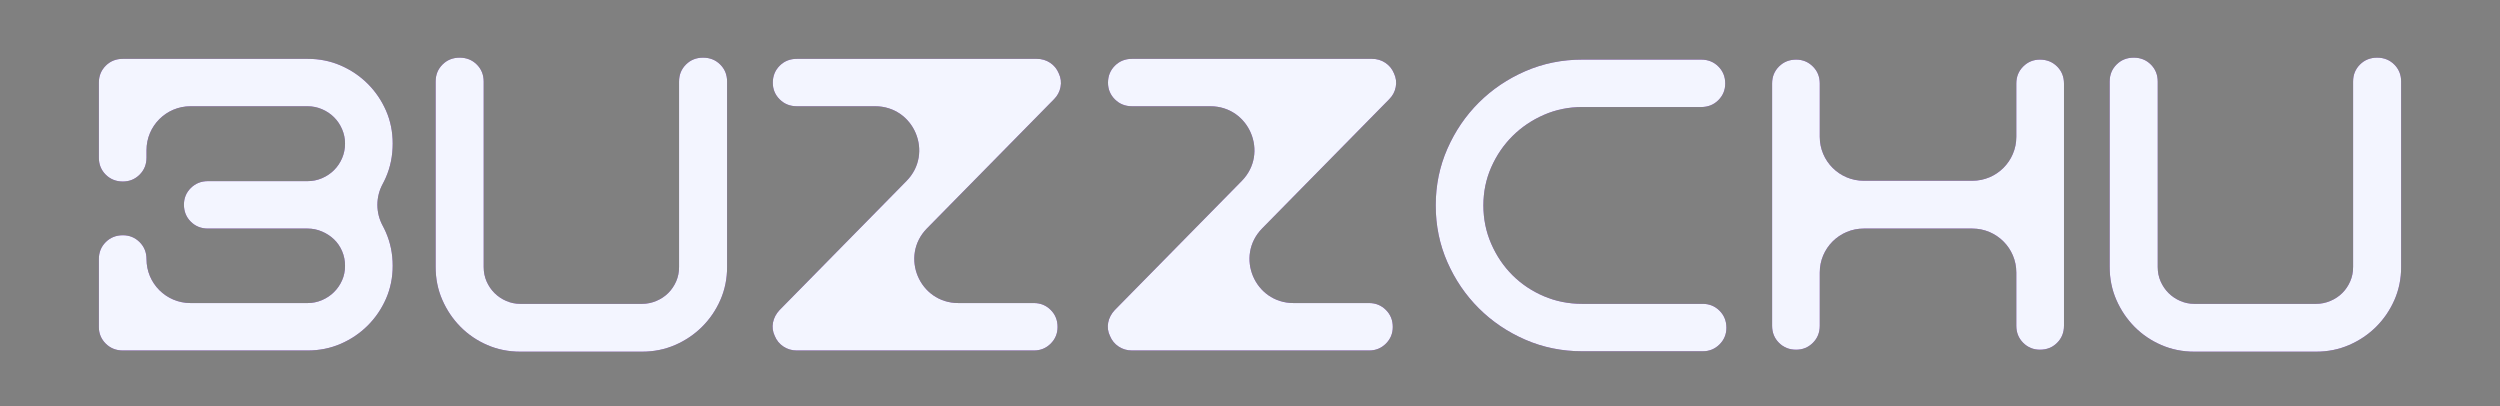 <?xml version="1.0" encoding="utf-8"?>
<svg x="0pt" y="14.446pt" width="190pt" height="30.879pt" viewBox="0 14.446 190 30.879" xmlns="http://www.w3.org/2000/svg" xmlns:xlink="http://www.w3.org/1999/xlink">
  <rect x="0" y="14.446" width="190" height="30.879" fill="#808080" stroke="none"/>
  <g id="Layer 1">
    <g id="Layer 1">
      <g id="Text">
        <g id="Text">
          <path id="Path 16" style="fill:#460082;fill-opacity:1;fill-rule:nonzero;opacity:1;stroke:none;" d="M9.339,41.083 C8.82,41.083,8.386,40.91,8.036,40.562 C7.687,40.214,7.512,39.792,7.512,39.296 C7.512,39.296,7.512,34.141,7.512,34.141 C7.512,33.625,7.687,33.193,8.036,32.845 C8.386,32.498,8.82,32.324,9.339,32.324 C9.837,32.324,10.261,32.498,10.611,32.845 C10.96,33.193,11.135,33.625,11.135,34.141 C11.135,34.141,11.135,34.141,11.135,34.141 C11.135,35.984,12.632,37.478,14.478,37.478 C14.478,37.478,23.378,37.478,23.378,37.478 C23.758,37.478,24.122,37.404,24.471,37.255 C24.82,37.106,25.125,36.902,25.384,36.644 C25.644,36.386,25.848,36.088,25.998,35.75 C26.148,35.413,26.222,35.045,26.222,34.648 C26.222,34.251,26.148,33.878,25.998,33.531 C25.848,33.183,25.644,32.885,25.384,32.637 C25.125,32.389,24.82,32.19,24.471,32.041 C24.122,31.892,23.758,31.817,23.378,31.817 C23.378,31.817,15.805,31.817,15.805,31.817 C15.286,31.817,14.852,31.644,14.502,31.296 C14.153,30.948,13.979,30.516,13.979,30 C13.979,29.503,14.153,29.081,14.502,28.734 C14.852,28.386,15.286,28.212,15.805,28.212 C15.805,28.212,23.378,28.212,23.378,28.212 C23.758,28.212,24.122,28.138,24.471,27.989 C24.82,27.84,25.125,27.636,25.384,27.378 C25.644,27.12,25.848,26.817,25.998,26.469 C26.148,26.122,26.222,25.75,26.222,25.352 C26.222,24.975,26.148,24.612,25.998,24.265 C25.848,23.917,25.644,23.614,25.384,23.356 C25.125,23.098,24.82,22.894,24.471,22.745 C24.122,22.596,23.758,22.522,23.378,22.522 C23.378,22.522,14.478,22.522,14.478,22.522 C12.632,22.522,11.135,24.016,11.135,25.859 C11.135,25.859,11.135,26.425,11.135,26.425 C11.135,26.941,10.96,27.373,10.611,27.721 C10.261,28.068,9.837,28.242,9.339,28.242 C8.82,28.242,8.386,28.068,8.036,27.721 C7.687,27.373,7.512,26.941,7.512,26.425 C7.512,26.425,7.512,20.734,7.512,20.734 C7.512,20.218,7.687,19.786,8.036,19.438 C8.386,19.09,8.82,18.917,9.339,18.917 C9.339,18.917,23.378,18.917,23.378,18.917 C24.276,18.917,25.115,19.085,25.893,19.423 C26.671,19.761,27.355,20.223,27.944,20.809 C28.532,21.395,28.996,22.075,29.336,22.849 C29.675,23.624,29.845,24.458,29.845,25.352 C29.845,26.286,29.67,27.15,29.321,27.944 C29.248,28.11,29.169,28.271,29.084,28.428 C28.549,29.416,28.548,30.607,29.082,31.596 C29.168,31.755,29.247,31.918,29.321,32.086 C29.67,32.88,29.845,33.734,29.845,34.648 C29.845,35.542,29.675,36.376,29.336,37.151 C28.996,37.925,28.532,38.605,27.944,39.191 C27.355,39.777,26.671,40.239,25.893,40.577 C25.115,40.914,24.276,41.083,23.378,41.083 C23.378,41.083,9.339,41.083,9.339,41.083 z"/>
          <g id="Text">
            <path style="fill:#f3f5ff;fill-opacity:1;fill-rule:nonzero;opacity:1;stroke:none;" d="M9.339,41.083 C8.82,41.083,8.386,40.91,8.036,40.562 C7.687,40.214,7.512,39.792,7.512,39.296 C7.512,39.296,7.512,34.141,7.512,34.141 C7.512,33.625,7.687,33.193,8.036,32.845 C8.386,32.498,8.82,32.324,9.339,32.324 C9.837,32.324,10.261,32.498,10.611,32.845 C10.96,33.193,11.135,33.625,11.135,34.141 C11.135,34.141,11.135,34.141,11.135,34.141 C11.135,35.984,12.632,37.478,14.478,37.478 C14.478,37.478,23.378,37.478,23.378,37.478 C23.758,37.478,24.122,37.404,24.471,37.255 C24.82,37.106,25.125,36.902,25.384,36.644 C25.644,36.386,25.848,36.088,25.998,35.75 C26.148,35.413,26.222,35.045,26.222,34.648 C26.222,34.251,26.148,33.878,25.998,33.531 C25.848,33.183,25.644,32.885,25.384,32.637 C25.125,32.389,24.82,32.19,24.471,32.041 C24.122,31.892,23.758,31.817,23.378,31.817 C23.378,31.817,15.805,31.817,15.805,31.817 C15.286,31.817,14.852,31.644,14.502,31.296 C14.153,30.948,13.979,30.516,13.979,30 C13.979,29.503,14.153,29.081,14.502,28.734 C14.852,28.386,15.286,28.212,15.805,28.212 C15.805,28.212,23.378,28.212,23.378,28.212 C23.758,28.212,24.122,28.138,24.471,27.989 C24.82,27.84,25.125,27.636,25.384,27.378 C25.644,27.12,25.848,26.817,25.998,26.469 C26.148,26.122,26.222,25.75,26.222,25.352 C26.222,24.975,26.148,24.612,25.998,24.265 C25.848,23.917,25.644,23.614,25.384,23.356 C25.125,23.098,24.82,22.894,24.471,22.745 C24.122,22.596,23.758,22.522,23.378,22.522 C23.378,22.522,14.478,22.522,14.478,22.522 C12.632,22.522,11.135,24.016,11.135,25.859 C11.135,25.859,11.135,26.425,11.135,26.425 C11.135,26.941,10.96,27.373,10.611,27.721 C10.261,28.068,9.837,28.242,9.339,28.242 C8.82,28.242,8.386,28.068,8.036,27.721 C7.687,27.373,7.512,26.941,7.512,26.425 C7.512,26.425,7.512,20.734,7.512,20.734 C7.512,20.218,7.687,19.786,8.036,19.438 C8.386,19.09,8.82,18.917,9.339,18.917 C9.339,18.917,23.378,18.917,23.378,18.917 C24.276,18.917,25.115,19.085,25.893,19.423 C26.671,19.761,27.355,20.223,27.944,20.809 C28.532,21.395,28.996,22.075,29.336,22.849 C29.675,23.624,29.845,24.458,29.845,25.352 C29.845,26.286,29.67,27.15,29.321,27.944 C29.248,28.11,29.169,28.271,29.084,28.428 C28.549,29.416,28.548,30.607,29.082,31.596 C29.168,31.755,29.247,31.918,29.321,32.086 C29.67,32.88,29.845,33.734,29.845,34.648 C29.845,35.542,29.675,36.376,29.336,37.151 C28.996,37.925,28.532,38.605,27.944,39.191 C27.355,39.777,26.671,40.239,25.893,40.577 C25.115,40.914,24.276,41.083,23.378,41.083 C23.378,41.083,9.339,41.083,9.339,41.083 z"/>
          </g>
        </g>
        <g id="Text">
          <path id="Path 17" style="fill:#460082;fill-opacity:1;fill-rule:nonzero;opacity:1;stroke:none;" d="M53.434,18.827 C53.953,18.827,54.387,19.001,54.736,19.349 C55.086,19.696,55.26,20.128,55.26,20.645 C55.26,20.645,55.26,34.737,55.26,34.737 C55.26,35.631,55.09,36.465,54.751,37.24 C54.412,38.015,53.948,38.695,53.359,39.281 C52.77,39.867,52.087,40.328,51.309,40.666 C50.53,41.004,49.692,41.173,48.794,41.173 C48.794,41.173,44.184,41.173,44.184,41.173 C44.184,41.173,39.544,41.173,39.544,41.173 C38.646,41.173,37.807,41.004,37.029,40.666 C36.251,40.328,35.572,39.867,34.994,39.281 C34.415,38.695,33.956,38.015,33.617,37.24 C33.277,36.465,33.108,35.631,33.108,34.737 C33.108,34.737,33.108,20.645,33.108,20.645 C33.108,20.128,33.282,19.696,33.632,19.349 C33.981,19.001,34.415,18.827,34.934,18.827 C35.453,18.827,35.887,19.001,36.236,19.349 C36.585,19.696,36.76,20.128,36.76,20.645 C36.76,20.645,36.76,34.737,36.76,34.737 C36.76,35.134,36.835,35.502,36.984,35.84 C37.134,36.177,37.334,36.47,37.583,36.718 C37.833,36.967,38.127,37.166,38.466,37.314 C38.806,37.463,39.165,37.538,39.544,37.538 C39.544,37.538,44.184,37.538,44.184,37.538 C44.184,37.538,48.794,37.538,48.794,37.538 C49.173,37.538,49.538,37.463,49.887,37.314 C50.236,37.166,50.535,36.967,50.785,36.718 C51.034,36.47,51.234,36.177,51.384,35.84 C51.533,35.502,51.608,35.134,51.608,34.737 C51.608,34.737,51.608,20.645,51.608,20.645 C51.608,20.128,51.783,19.696,52.132,19.349 C52.481,19.001,52.915,18.827,53.434,18.827 z"/>
          <g id="Text">
            <path style="fill:#f3f5ff;fill-opacity:1;fill-rule:nonzero;opacity:1;stroke:none;" d="M53.434,18.827 C53.953,18.827,54.387,19.001,54.736,19.349 C55.086,19.696,55.26,20.128,55.26,20.645 C55.26,20.645,55.26,34.737,55.26,34.737 C55.26,35.631,55.09,36.465,54.751,37.24 C54.412,38.015,53.948,38.695,53.359,39.281 C52.77,39.867,52.087,40.328,51.309,40.666 C50.53,41.004,49.692,41.173,48.794,41.173 C48.794,41.173,44.184,41.173,44.184,41.173 C44.184,41.173,39.544,41.173,39.544,41.173 C38.646,41.173,37.807,41.004,37.029,40.666 C36.251,40.328,35.572,39.867,34.994,39.281 C34.415,38.695,33.956,38.015,33.617,37.24 C33.277,36.465,33.108,35.631,33.108,34.737 C33.108,34.737,33.108,20.645,33.108,20.645 C33.108,20.128,33.282,19.696,33.632,19.349 C33.981,19.001,34.415,18.827,34.934,18.827 C35.453,18.827,35.887,19.001,36.236,19.349 C36.585,19.696,36.76,20.128,36.76,20.645 C36.76,20.645,36.76,34.737,36.76,34.737 C36.76,35.134,36.835,35.502,36.984,35.84 C37.134,36.177,37.334,36.47,37.583,36.718 C37.833,36.967,38.127,37.166,38.466,37.314 C38.806,37.463,39.165,37.538,39.544,37.538 C39.544,37.538,44.184,37.538,44.184,37.538 C44.184,37.538,48.794,37.538,48.794,37.538 C49.173,37.538,49.538,37.463,49.887,37.314 C50.236,37.166,50.535,36.967,50.785,36.718 C51.034,36.47,51.234,36.177,51.384,35.84 C51.533,35.502,51.608,35.134,51.608,34.737 C51.608,34.737,51.608,20.645,51.608,20.645 C51.608,20.128,51.783,19.696,52.132,19.349 C52.481,19.001,52.915,18.827,53.434,18.827 z"/>
          </g>
        </g>
        <g id="Text">
          <path id="Path 18" style="fill:#460082;fill-opacity:1;fill-rule:nonzero;opacity:1;stroke:none;" d="M80.466,20.019 C80.626,20.357,80.671,20.704,80.601,21.062 C80.531,21.419,80.366,21.727,80.107,21.986 C80.107,21.986,70.45,31.804,70.45,31.804 C68.374,33.915,69.873,37.478,72.837,37.478 C72.837,37.478,78.58,37.478,78.58,37.478 C79.079,37.478,79.503,37.652,79.853,38 C80.202,38.347,80.376,38.779,80.376,39.296 C80.376,39.792,80.202,40.214,79.853,40.562 C79.503,40.91,79.079,41.083,78.58,41.083 C78.58,41.083,60.559,41.083,60.559,41.083 C60.18,41.083,59.84,40.984,59.541,40.785 C59.242,40.587,59.022,40.319,58.882,39.981 C58.723,39.643,58.678,39.301,58.748,38.953 C58.818,38.605,58.982,38.293,59.242,38.015 C59.242,38.015,68.898,28.196,68.898,28.196 C70.974,26.085,69.476,22.522,66.512,22.522 C66.512,22.522,60.559,22.522,60.559,22.522 C60.04,22.522,59.606,22.348,59.257,22 C58.907,21.653,58.733,21.231,58.733,20.734 C58.733,20.218,58.907,19.786,59.257,19.438 C59.606,19.09,60.04,18.917,60.559,18.917 C60.559,18.917,78.79,18.917,78.79,18.917 C79.169,18.917,79.508,19.016,79.808,19.215 C80.107,19.413,80.326,19.681,80.466,20.019 z"/>
          <g id="Text">
            <path style="fill:#f3f5ff;fill-opacity:1;fill-rule:nonzero;opacity:1;stroke:none;" d="M80.466,20.019 C80.626,20.357,80.671,20.704,80.601,21.062 C80.531,21.419,80.366,21.727,80.107,21.986 C80.107,21.986,70.45,31.804,70.45,31.804 C68.374,33.915,69.873,37.478,72.837,37.478 C72.837,37.478,78.58,37.478,78.58,37.478 C79.079,37.478,79.503,37.652,79.853,38 C80.202,38.347,80.376,38.779,80.376,39.296 C80.376,39.792,80.202,40.214,79.853,40.562 C79.503,40.91,79.079,41.083,78.58,41.083 C78.58,41.083,60.559,41.083,60.559,41.083 C60.18,41.083,59.84,40.984,59.541,40.785 C59.242,40.587,59.022,40.319,58.882,39.981 C58.723,39.643,58.678,39.301,58.748,38.953 C58.818,38.605,58.982,38.293,59.242,38.015 C59.242,38.015,68.898,28.196,68.898,28.196 C70.974,26.085,69.476,22.522,66.512,22.522 C66.512,22.522,60.559,22.522,60.559,22.522 C60.04,22.522,59.606,22.348,59.257,22 C58.907,21.653,58.733,21.231,58.733,20.734 C58.733,20.218,58.907,19.786,59.257,19.438 C59.606,19.09,60.04,18.917,60.559,18.917 C60.559,18.917,78.79,18.917,78.79,18.917 C79.169,18.917,79.508,19.016,79.808,19.215 C80.107,19.413,80.326,19.681,80.466,20.019 z"/>
          </g>
        </g>
        <g id="Text">
          <path id="Path 19" style="fill:#460082;fill-opacity:1;fill-rule:nonzero;opacity:1;stroke:none;" d="M105.942,20.019 C106.101,20.357,106.146,20.704,106.076,21.062 C106.007,21.419,105.842,21.727,105.582,21.986 C105.582,21.986,95.926,31.804,95.926,31.804 C93.85,33.915,95.348,37.478,98.312,37.478 C98.312,37.478,104.056,37.478,104.056,37.478 C104.555,37.478,104.979,37.652,105.328,38 C105.677,38.347,105.852,38.779,105.852,39.296 C105.852,39.792,105.677,40.214,105.328,40.562 C104.979,40.91,104.555,41.083,104.056,41.083 C104.056,41.083,86.034,41.083,86.034,41.083 C85.655,41.083,85.316,40.984,85.016,40.785 C84.717,40.587,84.498,40.319,84.358,39.981 C84.198,39.643,84.153,39.301,84.223,38.953 C84.293,38.605,84.458,38.293,84.717,38.015 C84.717,38.015,94.374,28.196,94.374,28.196 C96.45,26.085,94.951,22.522,91.987,22.522 C91.987,22.522,86.034,22.522,86.034,22.522 C85.516,22.522,85.081,22.348,84.732,22 C84.383,21.653,84.208,21.231,84.208,20.734 C84.208,20.218,84.383,19.786,84.732,19.438 C85.081,19.09,85.516,18.917,86.034,18.917 C86.034,18.917,104.265,18.917,104.265,18.917 C104.644,18.917,104.984,19.016,105.283,19.215 C105.582,19.413,105.802,19.681,105.942,20.019 z"/>
          <g id="Text">
            <path style="fill:#f3f5ff;fill-opacity:1;fill-rule:nonzero;opacity:1;stroke:none;" d="M105.942,20.019 C106.101,20.357,106.146,20.704,106.076,21.062 C106.007,21.419,105.842,21.727,105.582,21.986 C105.582,21.986,95.926,31.804,95.926,31.804 C93.85,33.915,95.348,37.478,98.312,37.478 C98.312,37.478,104.056,37.478,104.056,37.478 C104.555,37.478,104.979,37.652,105.328,38 C105.677,38.347,105.852,38.779,105.852,39.296 C105.852,39.792,105.677,40.214,105.328,40.562 C104.979,40.91,104.555,41.083,104.056,41.083 C104.056,41.083,86.034,41.083,86.034,41.083 C85.655,41.083,85.316,40.984,85.016,40.785 C84.717,40.587,84.498,40.319,84.358,39.981 C84.198,39.643,84.153,39.301,84.223,38.953 C84.293,38.605,84.458,38.293,84.717,38.015 C84.717,38.015,94.374,28.196,94.374,28.196 C96.45,26.085,94.951,22.522,91.987,22.522 C91.987,22.522,86.034,22.522,86.034,22.522 C85.516,22.522,85.081,22.348,84.732,22 C84.383,21.653,84.208,21.231,84.208,20.734 C84.208,20.218,84.383,19.786,84.732,19.438 C85.081,19.09,85.516,18.917,86.034,18.917 C86.034,18.917,104.265,18.917,104.265,18.917 C104.644,18.917,104.984,19.016,105.283,19.215 C105.582,19.413,105.802,19.681,105.942,20.019 z"/>
          </g>
        </g>
        <g id="Text">
          <path id="Path 20" style="fill:#460082;fill-opacity:1;fill-rule:nonzero;opacity:1;stroke:none;" d="M120.251,41.143 C118.714,41.143,117.272,40.85,115.925,40.264 C114.578,39.678,113.401,38.883,112.393,37.88 C111.385,36.877,110.587,35.706,109.998,34.365 C109.409,33.024,109.115,31.589,109.115,30.06 C109.115,28.53,109.409,27.095,109.998,25.755 C110.587,24.414,111.385,23.242,112.393,22.239 C113.401,21.236,114.578,20.441,115.925,19.855 C117.272,19.269,118.714,18.976,120.251,18.976 C120.251,18.976,129.292,18.976,129.292,18.976 C129.811,18.976,130.245,19.15,130.594,19.498 C130.943,19.845,131.118,20.277,131.118,20.794 C131.118,21.29,130.943,21.712,130.594,22.06 C130.245,22.407,129.811,22.581,129.292,22.581 C129.292,22.581,120.251,22.581,120.251,22.581 C119.213,22.581,118.24,22.78,117.332,23.177 C116.424,23.575,115.631,24.111,114.952,24.786 C114.274,25.462,113.735,26.251,113.336,27.155 C112.937,28.058,112.737,29.027,112.737,30.06 C112.737,31.092,112.937,32.066,113.336,32.979 C113.735,33.893,114.274,34.688,114.952,35.363 C115.631,36.038,116.424,36.569,117.332,36.957 C118.24,37.344,119.213,37.538,120.251,37.538 C120.251,37.538,129.411,37.538,129.411,37.538 C129.91,37.538,130.334,37.712,130.684,38.059 C131.033,38.407,131.208,38.839,131.208,39.355 C131.208,39.852,131.033,40.274,130.684,40.621 C130.334,40.969,129.91,41.143,129.411,41.143 C129.411,41.143,120.251,41.143,120.251,41.143 z"/>
          <g id="Text">
            <path style="fill:#f3f5ff;fill-opacity:1;fill-rule:nonzero;opacity:1;stroke:none;" d="M120.251,41.143 C118.714,41.143,117.272,40.85,115.925,40.264 C114.578,39.678,113.401,38.883,112.393,37.88 C111.385,36.877,110.587,35.706,109.998,34.365 C109.409,33.024,109.115,31.589,109.115,30.06 C109.115,28.53,109.409,27.095,109.998,25.755 C110.587,24.414,111.385,23.242,112.393,22.239 C113.401,21.236,114.578,20.441,115.925,19.855 C117.272,19.269,118.714,18.976,120.251,18.976 C120.251,18.976,129.292,18.976,129.292,18.976 C129.811,18.976,130.245,19.15,130.594,19.498 C130.943,19.845,131.118,20.277,131.118,20.794 C131.118,21.29,130.943,21.712,130.594,22.06 C130.245,22.407,129.811,22.581,129.292,22.581 C129.292,22.581,120.251,22.581,120.251,22.581 C119.213,22.581,118.24,22.78,117.332,23.177 C116.424,23.575,115.631,24.111,114.952,24.786 C114.274,25.462,113.735,26.251,113.336,27.155 C112.937,28.058,112.737,29.027,112.737,30.06 C112.737,31.092,112.937,32.066,113.336,32.979 C113.735,33.893,114.274,34.688,114.952,35.363 C115.631,36.038,116.424,36.569,117.332,36.957 C118.24,37.344,119.213,37.538,120.251,37.538 C120.251,37.538,129.411,37.538,129.411,37.538 C129.91,37.538,130.334,37.712,130.684,38.059 C131.033,38.407,131.208,38.839,131.208,39.355 C131.208,39.852,131.033,40.274,130.684,40.621 C130.334,40.969,129.91,41.143,129.411,41.143 C129.411,41.143,120.251,41.143,120.251,41.143 z"/>
          </g>
        </g>
        <g id="Text">
          <path id="Path 21" style="fill:#460082;fill-opacity:1;fill-rule:nonzero;opacity:1;stroke:none;" d="M136.506,41.024 C135.987,41.024,135.553,40.85,135.204,40.502 C134.855,40.155,134.68,39.723,134.68,39.206 C134.68,39.206,134.68,20.794,134.68,20.794 C134.68,20.277,134.855,19.845,135.204,19.498 C135.553,19.15,135.987,18.976,136.506,18.976 C137.005,18.976,137.429,19.15,137.778,19.498 C138.128,19.845,138.302,20.277,138.302,20.794 C138.302,20.794,138.302,24.846,138.302,24.846 C138.302,26.689,139.799,28.183,141.646,28.183 C141.646,28.183,149.897,28.183,149.897,28.183 C151.743,28.183,153.24,26.689,153.24,24.846 C153.24,24.846,153.24,20.794,153.24,20.794 C153.24,20.277,153.415,19.845,153.764,19.498 C154.113,19.15,154.538,18.976,155.036,18.976 C155.555,18.976,155.99,19.15,156.339,19.498 C156.688,19.845,156.863,20.277,156.863,20.794 C156.863,20.794,156.863,39.206,156.863,39.206 C156.863,39.723,156.688,40.155,156.339,40.502 C155.99,40.85,155.555,41.024,155.036,41.024 C154.538,41.024,154.113,40.85,153.764,40.502 C153.415,40.155,153.24,39.723,153.24,39.206 C153.24,39.206,153.24,35.154,153.24,35.154 C153.24,33.311,151.743,31.817,149.897,31.817 C149.897,31.817,141.646,31.817,141.646,31.817 C139.799,31.817,138.302,33.311,138.302,35.154 C138.302,35.154,138.302,39.206,138.302,39.206 C138.302,39.723,138.128,40.155,137.778,40.502 C137.429,40.85,137.005,41.024,136.506,41.024 z"/>
          <g id="Text">
            <path style="fill:#f3f5ff;fill-opacity:1;fill-rule:nonzero;opacity:1;stroke:none;" d="M136.506,41.024 C135.987,41.024,135.553,40.85,135.204,40.502 C134.855,40.155,134.68,39.723,134.68,39.206 C134.68,39.206,134.68,20.794,134.68,20.794 C134.68,20.277,134.855,19.845,135.204,19.498 C135.553,19.15,135.987,18.976,136.506,18.976 C137.005,18.976,137.429,19.15,137.778,19.498 C138.128,19.845,138.302,20.277,138.302,20.794 C138.302,20.794,138.302,24.846,138.302,24.846 C138.302,26.689,139.799,28.183,141.646,28.183 C141.646,28.183,149.897,28.183,149.897,28.183 C151.743,28.183,153.24,26.689,153.24,24.846 C153.24,24.846,153.24,20.794,153.24,20.794 C153.24,20.277,153.415,19.845,153.764,19.498 C154.113,19.15,154.538,18.976,155.036,18.976 C155.555,18.976,155.99,19.15,156.339,19.498 C156.688,19.845,156.863,20.277,156.863,20.794 C156.863,20.794,156.863,39.206,156.863,39.206 C156.863,39.723,156.688,40.155,156.339,40.502 C155.99,40.85,155.555,41.024,155.036,41.024 C154.538,41.024,154.113,40.85,153.764,40.502 C153.415,40.155,153.24,39.723,153.24,39.206 C153.24,39.206,153.24,35.154,153.24,35.154 C153.24,33.311,151.743,31.817,149.897,31.817 C149.897,31.817,141.646,31.817,141.646,31.817 C139.799,31.817,138.302,33.311,138.302,35.154 C138.302,35.154,138.302,39.206,138.302,39.206 C138.302,39.723,138.128,40.155,137.778,40.502 C137.429,40.85,137.005,41.024,136.506,41.024 z"/>
          </g>
        </g>
        <g id="Text">
          <path id="Path 22" style="fill:#460082;fill-opacity:1;fill-rule:nonzero;opacity:1;stroke:none;" d="M180.661,18.827 C181.18,18.827,181.615,19.001,181.964,19.349 C182.312,19.696,182.488,20.128,182.488,20.645 C182.488,20.645,182.488,34.737,182.488,34.737 C182.488,35.631,182.318,36.465,181.979,37.24 C181.639,38.015,181.175,38.695,180.588,39.281 C179.998,39.867,179.315,40.328,178.536,40.666 C177.758,41.004,176.92,41.173,176.021,41.173 C176.021,41.173,171.411,41.173,171.411,41.173 C171.411,41.173,166.771,41.173,166.771,41.173 C165.873,41.173,165.035,41.004,164.257,40.666 C163.479,40.328,162.8,39.867,162.221,39.281 C161.642,38.695,161.183,38.015,160.844,37.24 C160.505,36.465,160.335,35.631,160.335,34.737 C160.335,34.737,160.335,20.645,160.335,20.645 C160.335,20.128,160.51,19.696,160.859,19.349 C161.208,19.001,161.642,18.827,162.161,18.827 C162.68,18.827,163.114,19.001,163.464,19.349 C163.813,19.696,163.987,20.128,163.987,20.645 C163.987,20.645,163.987,34.737,163.987,34.737 C163.987,35.134,164.062,35.502,164.212,35.84 C164.362,36.177,164.561,36.47,164.811,36.718 C165.06,36.967,165.354,37.166,165.694,37.314 C166.033,37.463,166.392,37.538,166.771,37.538 C166.771,37.538,171.411,37.538,171.411,37.538 C171.411,37.538,176.021,37.538,176.021,37.538 C176.401,37.538,176.765,37.463,177.114,37.314 C177.463,37.166,177.763,36.967,178.012,36.718 C178.262,36.47,178.461,36.177,178.61,35.84 C178.761,35.502,178.835,35.134,178.835,34.737 C178.835,34.737,178.835,20.645,178.835,20.645 C178.835,20.128,179.01,19.696,179.359,19.349 C179.708,19.001,180.143,18.827,180.661,18.827 z"/>
          <g id="Text">
            <path style="fill:#f3f5ff;fill-opacity:1;fill-rule:nonzero;opacity:1;stroke:none;" d="M180.661,18.827 C181.18,18.827,181.615,19.001,181.964,19.349 C182.312,19.696,182.488,20.128,182.488,20.645 C182.488,20.645,182.488,34.737,182.488,34.737 C182.488,35.631,182.318,36.465,181.979,37.24 C181.639,38.015,181.175,38.695,180.588,39.281 C179.998,39.867,179.315,40.328,178.536,40.666 C177.758,41.004,176.92,41.173,176.021,41.173 C176.021,41.173,171.411,41.173,171.411,41.173 C171.411,41.173,166.771,41.173,166.771,41.173 C165.873,41.173,165.035,41.004,164.257,40.666 C163.479,40.328,162.8,39.867,162.221,39.281 C161.642,38.695,161.183,38.015,160.844,37.24 C160.505,36.465,160.335,35.631,160.335,34.737 C160.335,34.737,160.335,20.645,160.335,20.645 C160.335,20.128,160.51,19.696,160.859,19.349 C161.208,19.001,161.642,18.827,162.161,18.827 C162.68,18.827,163.114,19.001,163.464,19.349 C163.813,19.696,163.987,20.128,163.987,20.645 C163.987,20.645,163.987,34.737,163.987,34.737 C163.987,35.134,164.062,35.502,164.212,35.84 C164.362,36.177,164.561,36.47,164.811,36.718 C165.06,36.967,165.354,37.166,165.694,37.314 C166.033,37.463,166.392,37.538,166.771,37.538 C166.771,37.538,171.411,37.538,171.411,37.538 C171.411,37.538,176.021,37.538,176.021,37.538 C176.401,37.538,176.765,37.463,177.114,37.314 C177.463,37.166,177.763,36.967,178.012,36.718 C178.262,36.47,178.461,36.177,178.61,35.84 C178.761,35.502,178.835,35.134,178.835,34.737 C178.835,34.737,178.835,20.645,178.835,20.645 C178.835,20.128,179.01,19.696,179.359,19.349 C179.708,19.001,180.143,18.827,180.661,18.827 z"/>
          </g>
        </g>
      </g>
    </g>
  </g>
</svg>
